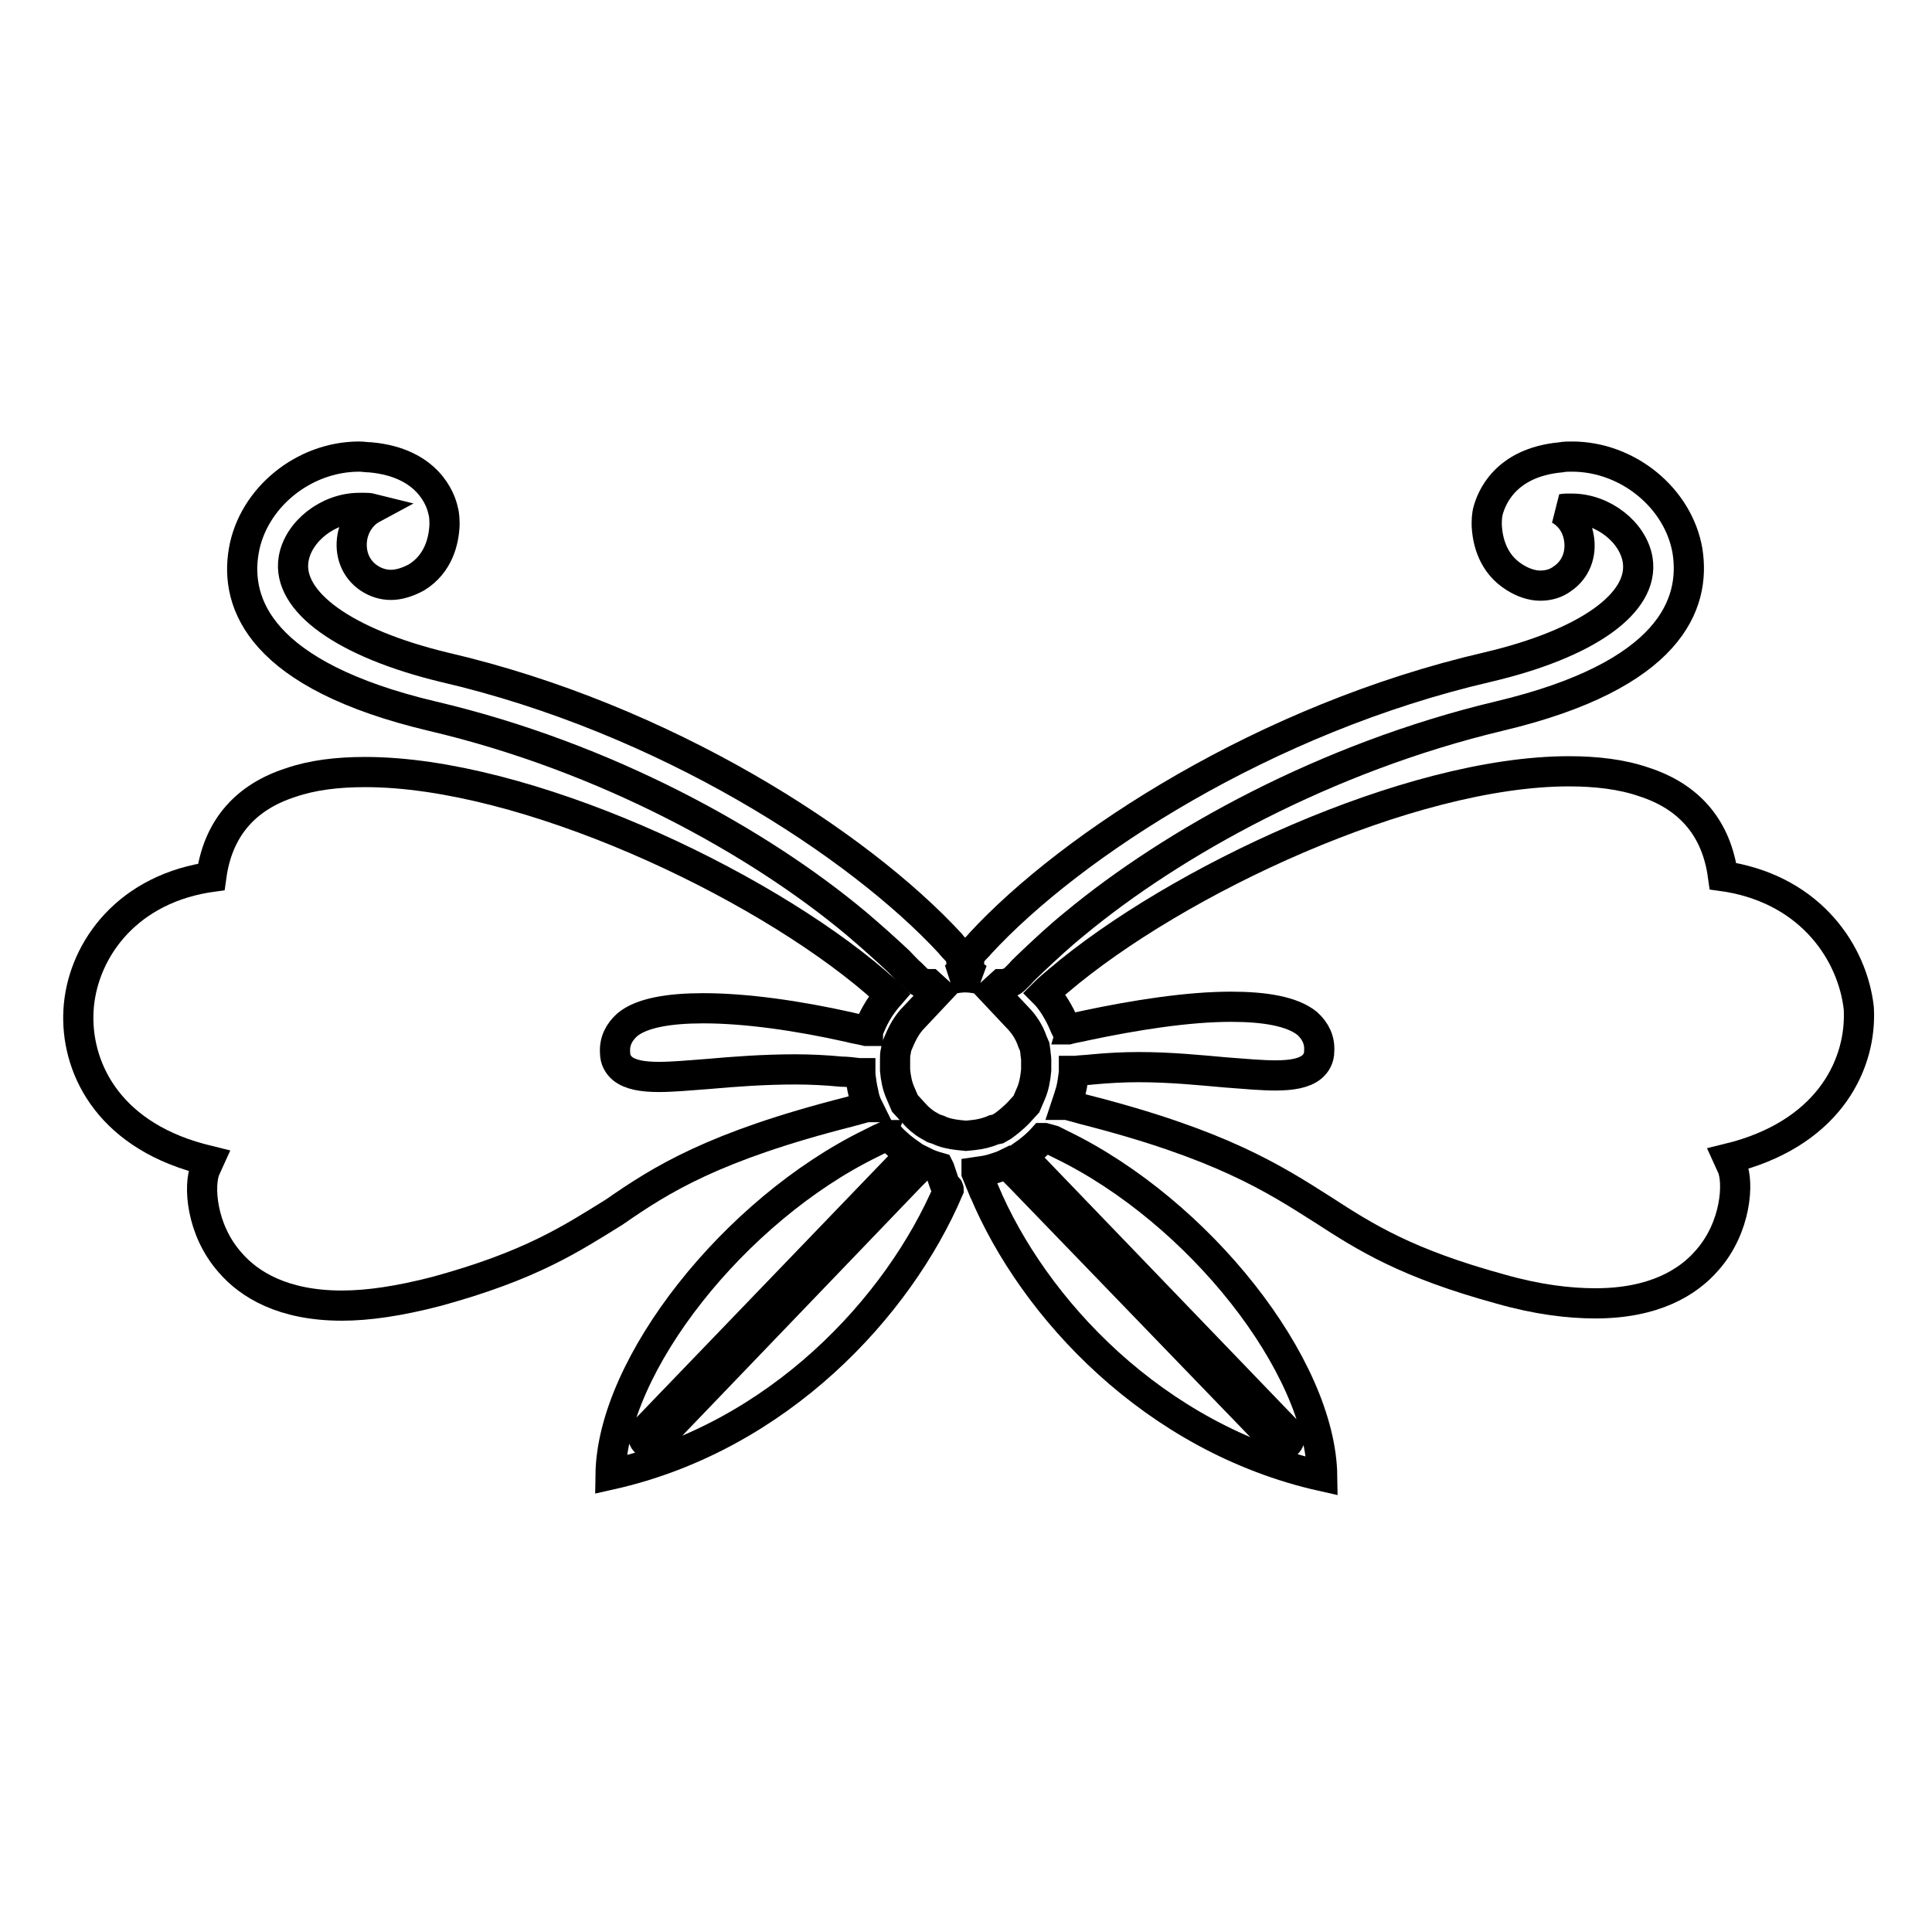 <?xml version="1.0" encoding="utf-8"?>
<!-- Svg Vector Icons : http://www.onlinewebfonts.com/icon -->
<!DOCTYPE svg PUBLIC "-//W3C//DTD SVG 1.1//EN" "http://www.w3.org/Graphics/SVG/1.1/DTD/svg11.dtd">
<svg version="1.1" xmlns="http://www.w3.org/2000/svg" xmlns:xlink="http://www.w3.org/1999/xlink" x="0px" y="0px" viewBox="0 0 256 256" enable-background="new 0 0 256 256" xml:space="preserve">
<g><g><path stroke-width="4" fill-opacity="0" stroke="#000000"  d="M132.2,149.6l0.7-0.4c0.7-0.5,1.4-1.1,2-1.7l1.1-1.2l0.6-1.4c0.4-0.9,0.6-2,0.7-3.1l0-0.7l0-0.7c0-0.3-0.1-0.7-0.1-1l-0.1-0.7l-0.3-0.7c-0.4-1.2-1.1-2.3-2-3.2l-3.2-3.4l1.1-1c0,0,0.1,0,0.1,0c0,0,0,0,0,0c0.6,0,1.3-0.3,1.7-0.7c0.2-0.2,0.4-0.4,0.6-0.6c0.5-0.6,1.1-1.1,1.7-1.7c1.7-1.6,3.5-3.3,5.6-5c12.9-10.7,33.2-22,56.2-27.5c22.8-5.4,26.1-14.9,25-21.9c-1.2-7-7.9-12.5-15.3-12.5c-0.5,0-1,0-1.5,0.1c-7.5,0.7-9.2,5.6-9.6,7c-0.2,0.7-0.2,1.4-0.2,2c0.1,2.1,0.8,5.1,3.7,6.9c1.1,0.7,2.3,1.1,3.4,1.1c1.1,0,2.1-0.3,2.9-0.9c1.8-1.2,2.6-3.3,2.2-5.5c-0.3-1.7-1.3-3-2.6-3.7c0.3,0,0.6-0.1,0.9-0.1c0.3,0,0.5,0,0.8,0c4.1,0,8.1,3.1,8.7,6.8c0.9,5.7-6.7,11.1-19.9,14.2c-29.4,6.8-55.1,23.5-67.2,36.6c-0.3,0.4-0.7,0.7-1,1.1c-0.3,0.3-0.5,0.7-0.5,1.1s0,0.8,0.1,1.2c0.2,0.6,0.7,1,1.2,1.3c-0.6-0.1-1.2-0.2-1.8-0.2c-0.6,0-1.2,0.1-1.8,0.2c0.6-0.3,1-0.7,1.2-1.3c0.1-0.4,0.1-0.8,0.1-1.2c-0.1-0.4-0.3-0.8-0.5-1.1c-0.3-0.3-0.7-0.7-1-1.1c-12.1-13.1-37.7-29.8-67.1-36.6C45.6,85.2,38,79.7,38.9,74.1c0.6-3.7,4.6-6.8,8.7-6.8c0.3,0,0.5,0,0.8,0c0.2,0,0.5,0,0.9,0.1c-1.3,0.7-2.3,2.1-2.6,3.7c-0.4,2.2,0.4,4.3,2.2,5.5c0.9,0.6,1.9,0.9,2.9,0.9c1.1,0,2.3-0.4,3.4-1c2.9-1.8,3.6-4.8,3.7-6.9c0-0.6,0-1.3-0.2-2c-0.3-1.4-2-6.3-9.6-7c-0.5,0-1-0.1-1.5-0.1c-7.4,0-14.1,5.5-15.3,12.5c-1.2,7,2.2,16.5,25,21.9c23,5.4,43.3,16.7,56.2,27.5c2,1.7,3.9,3.4,5.6,5c0.6,0.6,1.1,1.2,1.7,1.7c0.2,0.2,0.4,0.4,0.6,0.6c0.4,0.5,1.1,0.7,1.7,0.7c0,0,0,0,0,0c0,0,0.1,0,0.1,0l1.1,1l-3.2,3.4c-0.9,0.9-1.5,2-2,3.2l-0.3,0.7l-0.1,0.6c-0.1,0.3-0.1,0.7-0.1,1.1l0,0.6l0,0.8c0.1,1.1,0.3,2.1,0.7,3l0.6,1.4l1.1,1.2c0.6,0.7,1.3,1.3,2,1.7l0.7,0.4l0.6,0.2c0.8,0.4,1.8,0.6,2.7,0.7l1,0.1l1-0.1c0.9-0.1,1.8-0.3,2.7-0.7L132.2,149.6z"/><path stroke-width="4" fill-opacity="0" stroke="#000000"  d="M112.6,147.3c0.7-0.2,1.5-0.4,2.2-0.6c0,0,0,0,0.1,0c0,0,0.1,0,0.1,0c-0.3-0.6-0.5-1.3-0.6-1.9c-0.2-0.8-0.3-1.6-0.4-2.4c0-0.1,0-0.1,0-0.2c0,0-0.1,0-0.2,0c-0.8-0.1-1.6-0.2-2.3-0.2c-2.1-0.2-4.1-0.3-6.1-0.3c-4.2,0-8.1,0.3-11.5,0.6c-2.6,0.2-4.8,0.4-6.6,0.4c-2.2,0-3.8-0.3-4.8-1.1c-0.6-0.5-1-1.2-1-2.1c-0.1-1.5,0.5-2.7,1.6-3.7c1.9-1.6,5.6-2.2,10.1-2.2c5.7,0,12.6,1,19.3,2.5c0.7,0.2,1.5,0.3,2.3,0.5c0,0,0.1,0,0.2,0c0-0.1,0.1-0.1,0.1-0.2c0.3-0.7,0.6-1.4,1-2.1c0.5-0.9,1.1-1.7,1.8-2.5c0,0-0.1-0.1-0.1-0.1c-0.5-0.5-1.2-1-1.7-1.5c-15.6-13.4-46.6-27.9-67.7-27.9c-3.7,0-7,0.4-9.9,1.4c-5.9,1.9-9.4,5.9-10.4,11.8l-0.1,0.7l-0.7,0.1c-11.1,1.9-16.5,10.2-16.9,17.6c-0.4,7.2,3.6,16.2,16.1,19.6l1.2,0.3l-0.5,1.1c-0.9,2.1-0.6,8,3.3,12.4c2.5,2.9,7,5.7,14.8,5.7c3.5,0,7.6-0.6,12.6-1.9c12.4-3.4,17.7-6.9,23.5-10.5C87.6,156.3,94.5,151.9,112.6,147.3z"/><path stroke-width="4" fill-opacity="0" stroke="#000000"  d="M125.1,156.7l-0.6-1.8l-0.1-0.2c-0.7-0.2-1.3-0.4-1.9-0.7l-0.1,0.1l-1.7,1.7l-33.8,35.2c-0.2,0.2-0.5,0.3-0.7,0.3c-0.3,0-0.5-0.1-0.7-0.3c-0.4-0.4-0.4-1.1,0-1.5l33.4-34.7l1.7-1.7l0.1-0.1c-1-0.7-2-1.5-2.8-2.4c-0.1-0.1-0.2-0.1-0.2-0.2c0,0-0.1,0-0.2,0.1c-0.3,0.1-0.6,0.3-0.9,0.4c-0.4,0.2-0.8,0.4-1.2,0.6c-18,8.8-34.3,29.3-34.5,43.9c22.3-5,38.2-22.3,44.8-37.8c0-0.1,0-0.1-0.1-0.2C125.3,157.2,125.2,157,125.1,156.7z"/><path stroke-width="4" fill-opacity="0" stroke="#000000"  d="M140.7,151.7c-0.4-0.2-0.8-0.4-1.2-0.6l-1.1-0.3l-0.2,0c-0.8,0.9-1.8,1.7-2.8,2.4l0.1,0.1l1.7,1.7l33.4,34.7c0.4,0.4,0.4,1.1,0,1.5c-0.2,0.2-0.5,0.3-0.7,0.3c-0.3,0-0.6-0.1-0.7-0.3L135.2,156l-1.7-1.7l-0.1-0.1c-0.6,0.3-1.3,0.5-1.9,0.7c-0.7,0.2-1.4,0.3-2.1,0.4c0,0,0,0.1,0,0.1c0.3,0.7,0.6,1.5,0.9,2.2c0,0.1,0,0.1,0.1,0.2c6.5,15.5,22.5,32.8,44.8,37.8C175,180.9,158.8,160.5,140.7,151.7z"/><path stroke-width="4" fill-opacity="0" stroke="#000000"  d="M229,116.2l-0.7-0.1l-0.1-0.7c-1-5.9-4.5-9.9-10.4-11.8c-2.9-1-6.3-1.4-9.9-1.4c-21.1,0-52.1,14.5-67.7,27.8c-0.6,0.5-1.2,1-1.7,1.5c0,0-0.1,0.1-0.1,0.1c0.7,0.7,1.3,1.6,1.8,2.5c0.4,0.7,0.7,1.4,1,2.1c0,0.1,0.1,0.1,0.1,0.2c0,0,0.1,0,0.2,0c0.7-0.2,1.5-0.3,2.3-0.5c6.6-1.4,13.6-2.5,19.3-2.5c4.5,0,8.1,0.6,10.1,2.2c1.1,1,1.7,2.2,1.6,3.7c0,0.9-0.4,1.6-1,2.1c-1,0.8-2.6,1.1-4.8,1.1c-1.8,0-4-0.2-6.6-0.4c-3.4-0.3-7.3-0.7-11.5-0.7c-2,0-4,0.1-6.1,0.3c-0.8,0.1-1.5,0.1-2.3,0.2c0,0-0.1,0-0.2,0c0,0.1,0,0.1,0,0.2c-0.1,0.8-0.2,1.6-0.4,2.4c-0.2,0.7-0.4,1.3-0.6,1.9v0c0,0,0.1,0,0.1,0c0,0,0,0,0,0c0.8,0.2,1.5,0.4,2.2,0.6c18.1,4.6,25.1,9.1,31.7,13.3c5.7,3.7,11.1,7.1,23.5,10.5c4.9,1.4,9.1,1.9,12.6,1.9c7.8,0,12.3-2.8,14.8-5.7c3.9-4.4,4.2-10.4,3.3-12.4l-0.5-1.1l1.2-0.3c12.4-3.5,16.5-12.4,16.1-19.6C245.5,126.4,240.1,118.1,229,116.2z"/></g></g>
</svg>